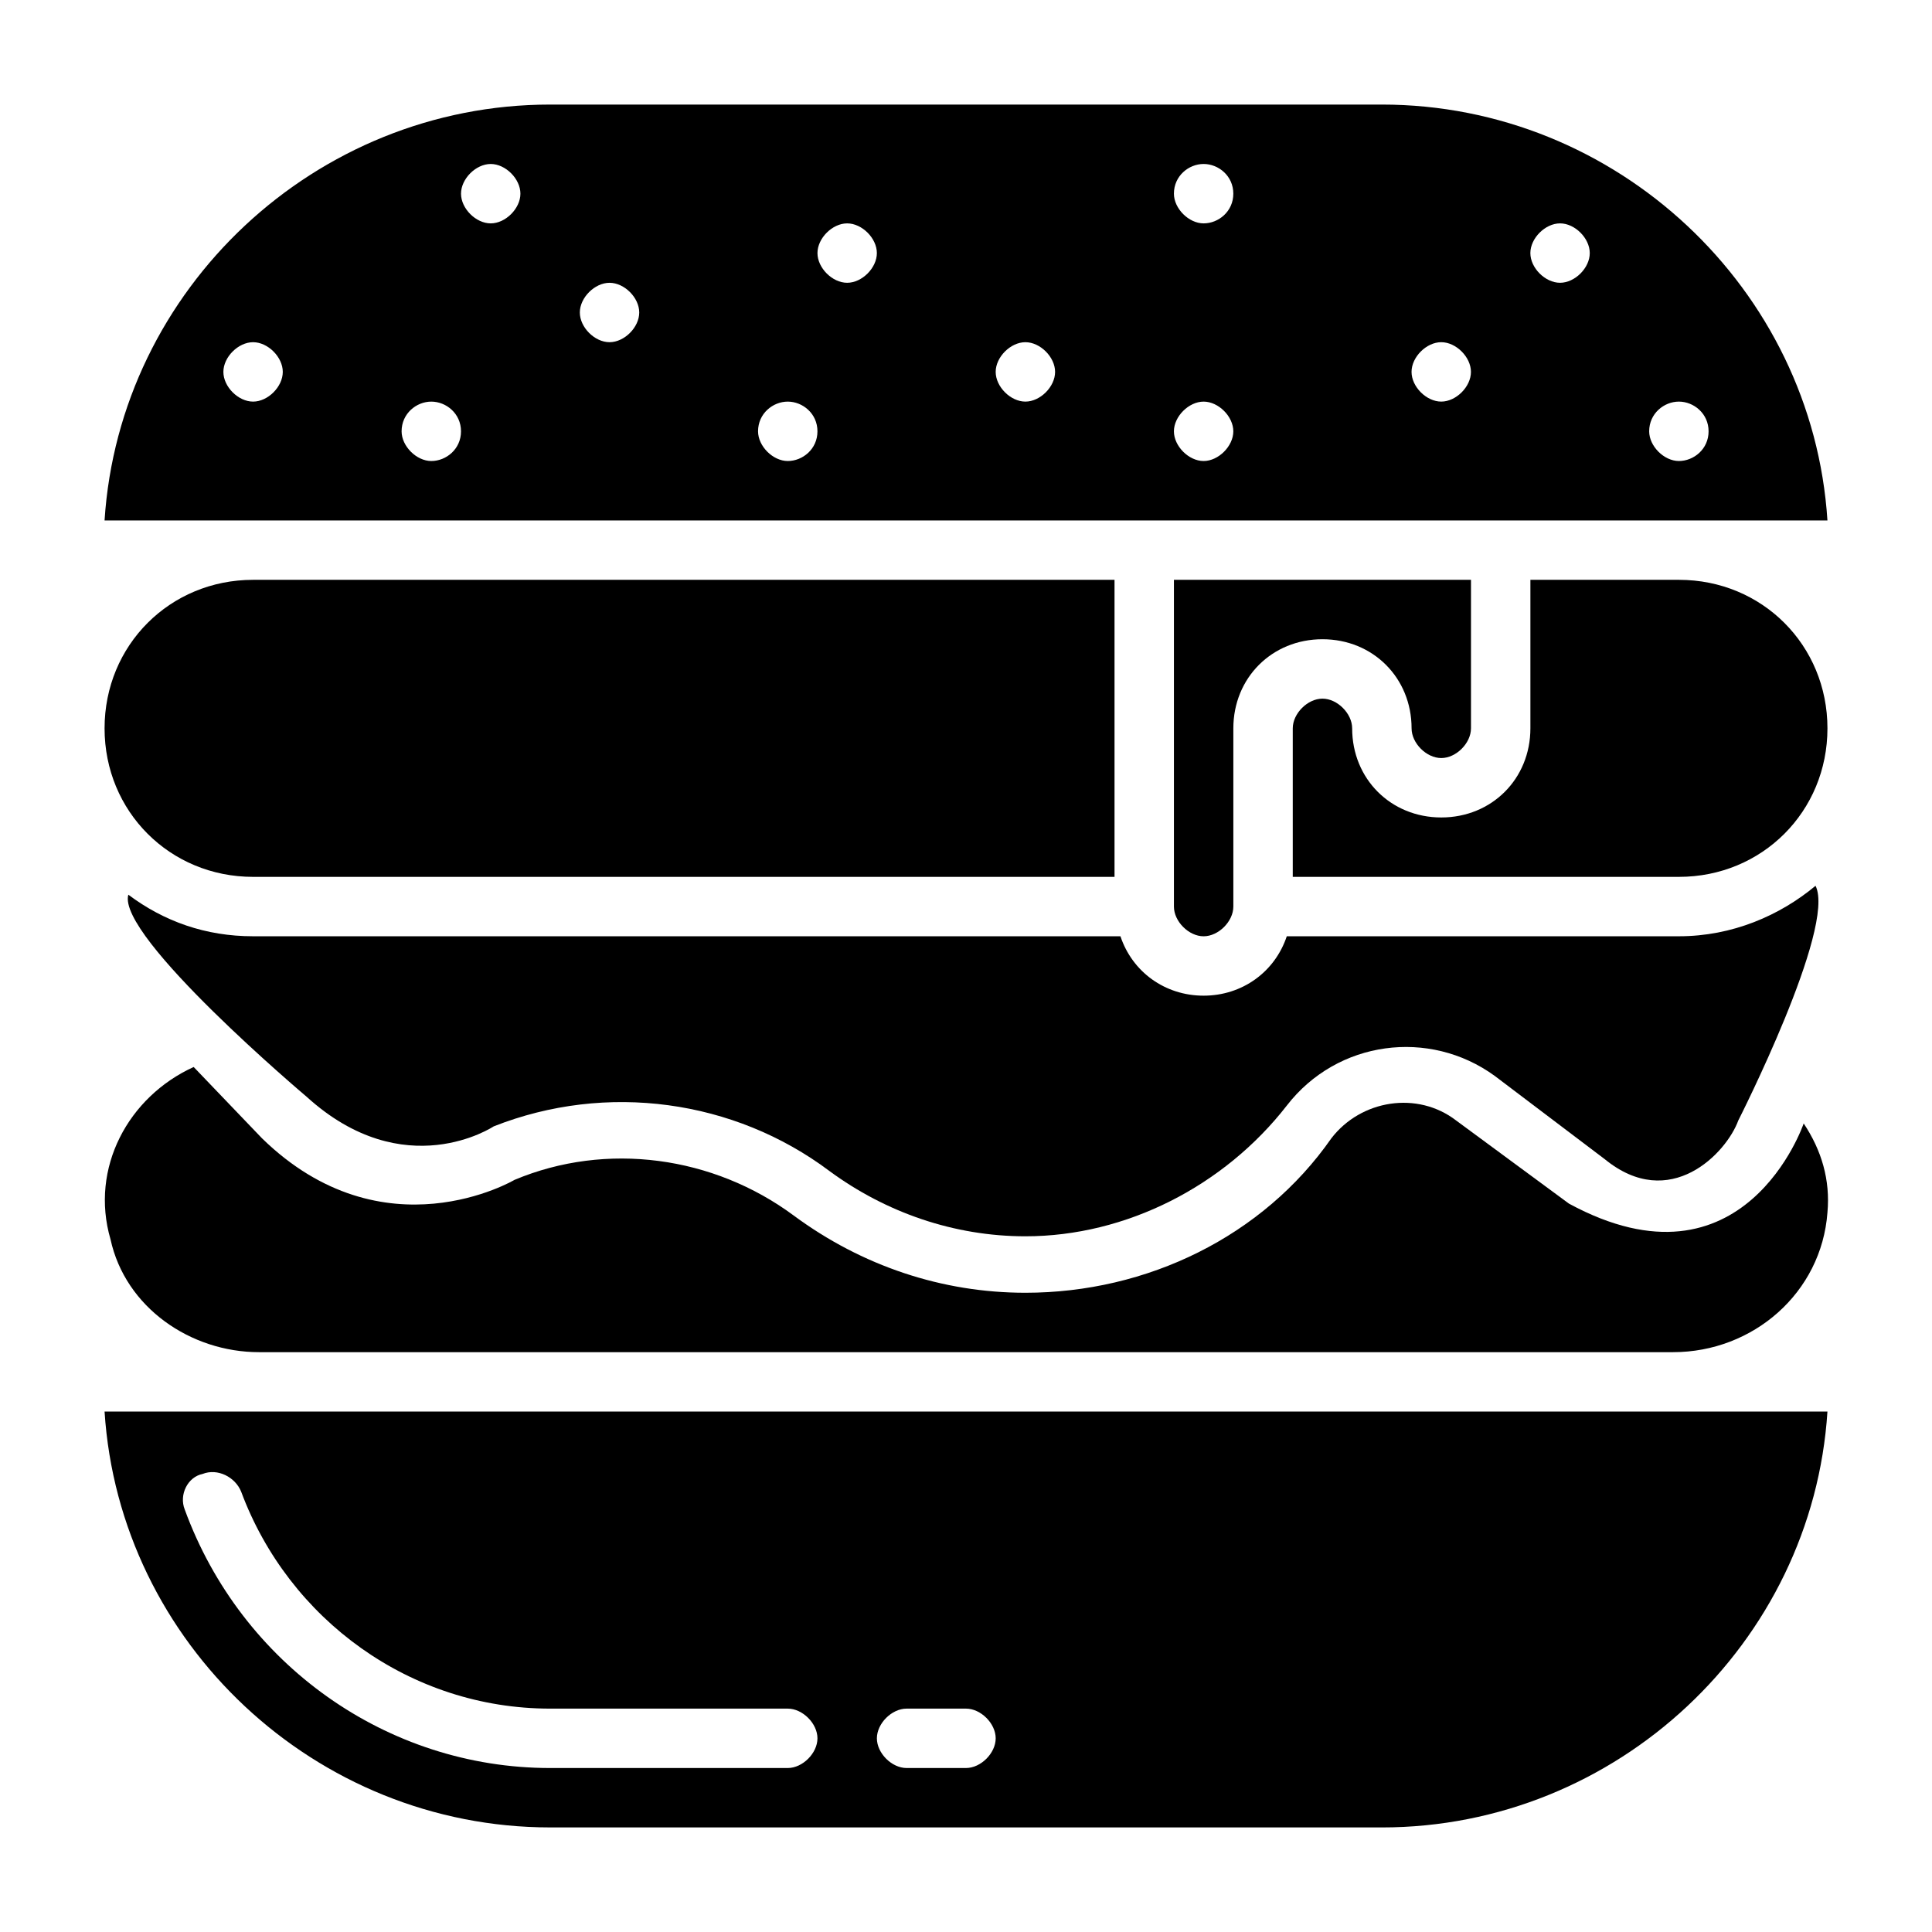 <?xml version="1.0" encoding="UTF-8"?>
<!-- Uploaded to: SVG Repo, www.svgrepo.com, Generator: SVG Repo Mixer Tools -->
<svg fill="#000000" width="800px" height="800px" version="1.1" viewBox="144 144 512 512" xmlns="http://www.w3.org/2000/svg">
 <g>
  <path d="m588.93 297.66h-39.359v39.359c0 13.383-10.234 23.617-23.617 23.617-13.383 0-23.617-10.234-23.617-23.617 0-3.938-3.938-7.871-7.871-7.871-3.938 0-7.871 3.938-7.871 7.871v39.359h102.34c22.043 0 39.359-17.32 39.359-39.359 0.004-22.043-17.316-39.359-39.359-39.359z"/>
  <path d="m470.85 384.25v-47.23c0-13.383 10.234-23.617 23.617-23.617 13.383 0 23.617 10.234 23.617 23.617 0 3.938 3.938 7.871 7.871 7.871 3.938 0 7.871-3.938 7.871-7.871v-39.359h-78.723v86.594c0 3.938 3.938 7.871 7.871 7.871 3.938-0.004 7.875-3.938 7.875-7.875z"/>
  <path d="m211.07 376.38h228.29v-78.719h-228.29c-22.043 0-39.359 17.32-39.359 39.359 0 22.039 17.316 39.359 39.359 39.359z"/>
  <path d="m510.21 171.71h-220.42c-62.188 0-114.14 48.805-118.08 110.21h456.58c-3.938-61.402-55.895-110.21-118.08-110.21zm-299.14 78.719c-3.938 0-7.871-3.938-7.871-7.871 0-3.938 3.938-7.871 7.871-7.871 3.938 0 7.871 3.938 7.871 7.871s-3.934 7.871-7.871 7.871zm47.23 15.746c-3.938 0-7.871-3.938-7.871-7.871 0-4.723 3.938-7.871 7.871-7.871 3.938 0 7.871 3.148 7.871 7.871 0.004 4.719-3.934 7.871-7.871 7.871zm15.746-62.977c-3.938 0-7.871-3.938-7.871-7.871 0-3.938 3.938-7.871 7.871-7.871 3.938 0 7.871 3.938 7.871 7.871s-3.938 7.871-7.871 7.871zm31.488 31.488c-3.938 0-7.871-3.938-7.871-7.871 0-3.938 3.938-7.871 7.871-7.871 3.938 0 7.871 3.938 7.871 7.871s-3.938 7.871-7.871 7.871zm47.23 31.488c-3.938 0-7.871-3.938-7.871-7.871 0-4.723 3.938-7.871 7.871-7.871 3.938 0 7.871 3.148 7.871 7.871 0 4.719-3.934 7.871-7.871 7.871zm15.746-47.234c-3.938 0-7.871-3.938-7.871-7.871 0-3.938 3.938-7.871 7.871-7.871 3.938 0 7.871 3.938 7.871 7.871 0 3.938-3.938 7.871-7.871 7.871zm47.23 31.488c-3.938 0-7.871-3.938-7.871-7.871 0-3.938 3.938-7.871 7.871-7.871 3.938 0 7.871 3.938 7.871 7.871s-3.934 7.871-7.871 7.871zm47.234 15.746c-3.938 0-7.871-3.938-7.871-7.871 0-3.938 3.938-7.871 7.871-7.871 3.938 0 7.871 3.938 7.871 7.871 0 3.934-3.938 7.871-7.871 7.871zm0-62.977c-3.938 0-7.871-3.938-7.871-7.871 0-4.723 3.938-7.871 7.871-7.871 3.938 0 7.871 3.148 7.871 7.871s-3.938 7.871-7.871 7.871zm62.973 47.23c-3.938 0-7.871-3.938-7.871-7.871 0-3.938 3.938-7.871 7.871-7.871 3.938 0 7.871 3.938 7.871 7.871 0.004 3.934-3.934 7.871-7.871 7.871zm31.488-31.488c-3.938 0-7.871-3.938-7.871-7.871 0-3.938 3.938-7.871 7.871-7.871 3.938 0 7.871 3.938 7.871 7.871 0.004 3.938-3.934 7.871-7.871 7.871zm31.488 47.234c-3.938 0-7.871-3.938-7.871-7.871 0-4.723 3.938-7.871 7.871-7.871 3.938 0 7.871 3.148 7.871 7.871 0.004 4.719-3.934 7.871-7.871 7.871z"/>
  <path d="m440.93 392.12h-229.86c-12.594 0-23.617-3.938-33.062-11.02-3.148 11.02 47.23 53.531 47.23 53.531 25.977 23.617 49.594 7.871 49.594 7.871 29.914-11.809 63.762-7.086 88.953 11.809 14.957 11.02 33.062 17.32 51.957 17.32 26.766 0 52.742-13.383 69.273-34.637 13.383-17.32 37.785-20.469 55.105-7.871l29.125 22.043c17.32 14.168 32.273-1.574 35.426-10.234 0 0 25.977-51.168 20.469-62.188-9.449 7.867-22.043 13.375-36.215 13.375h-103.91c-3.148 9.445-11.809 15.742-22.043 15.742-10.23 0.004-18.891-6.293-22.039-15.742z"/>
  <path d="m559.8 462.98-29.914-22.043c-10.234-7.871-25.191-5.512-33.062 4.723-18.105 25.977-48.805 40.934-81.082 40.934-22.043 0-43.297-7.086-61.402-20.469-21.254-15.742-49.594-19.68-73.996-9.445 0 0-34.637 20.469-66.914-11.02l-18.105-18.895c-17.32 7.871-27.551 26.766-22.043 45.656 3.938 18.109 21.258 29.918 39.363 29.918h374.71c21.254 0 39.359-15.742 40.934-37 0.789-8.66-1.574-16.531-6.297-23.617 0 0-15.742 46.445-62.188 21.258z"/>
  <path d="m289.79 628.29h220.42c62.188 0 114.14-48.805 118.08-110.21l-456.58-0.004c3.934 61.402 55.891 110.21 118.08 110.21zm94.465-31.488h15.742c3.938 0 7.871 3.938 7.871 7.871 0 3.938-3.938 7.871-7.871 7.871h-15.742c-3.938 0-7.871-3.938-7.871-7.871 0-3.938 3.938-7.871 7.871-7.871zm-186.57-62.191c3.938-1.574 8.66 0.789 10.234 4.723 12.594 33.852 44.871 57.469 81.867 57.469h62.977c3.938 0 7.871 3.938 7.871 7.871 0 3.938-3.938 7.871-7.871 7.871h-62.977c-43.297 0-81.867-27.551-96.824-68.488-1.574-3.934 0.785-8.656 4.723-9.445z"/>
 </g>
</svg>